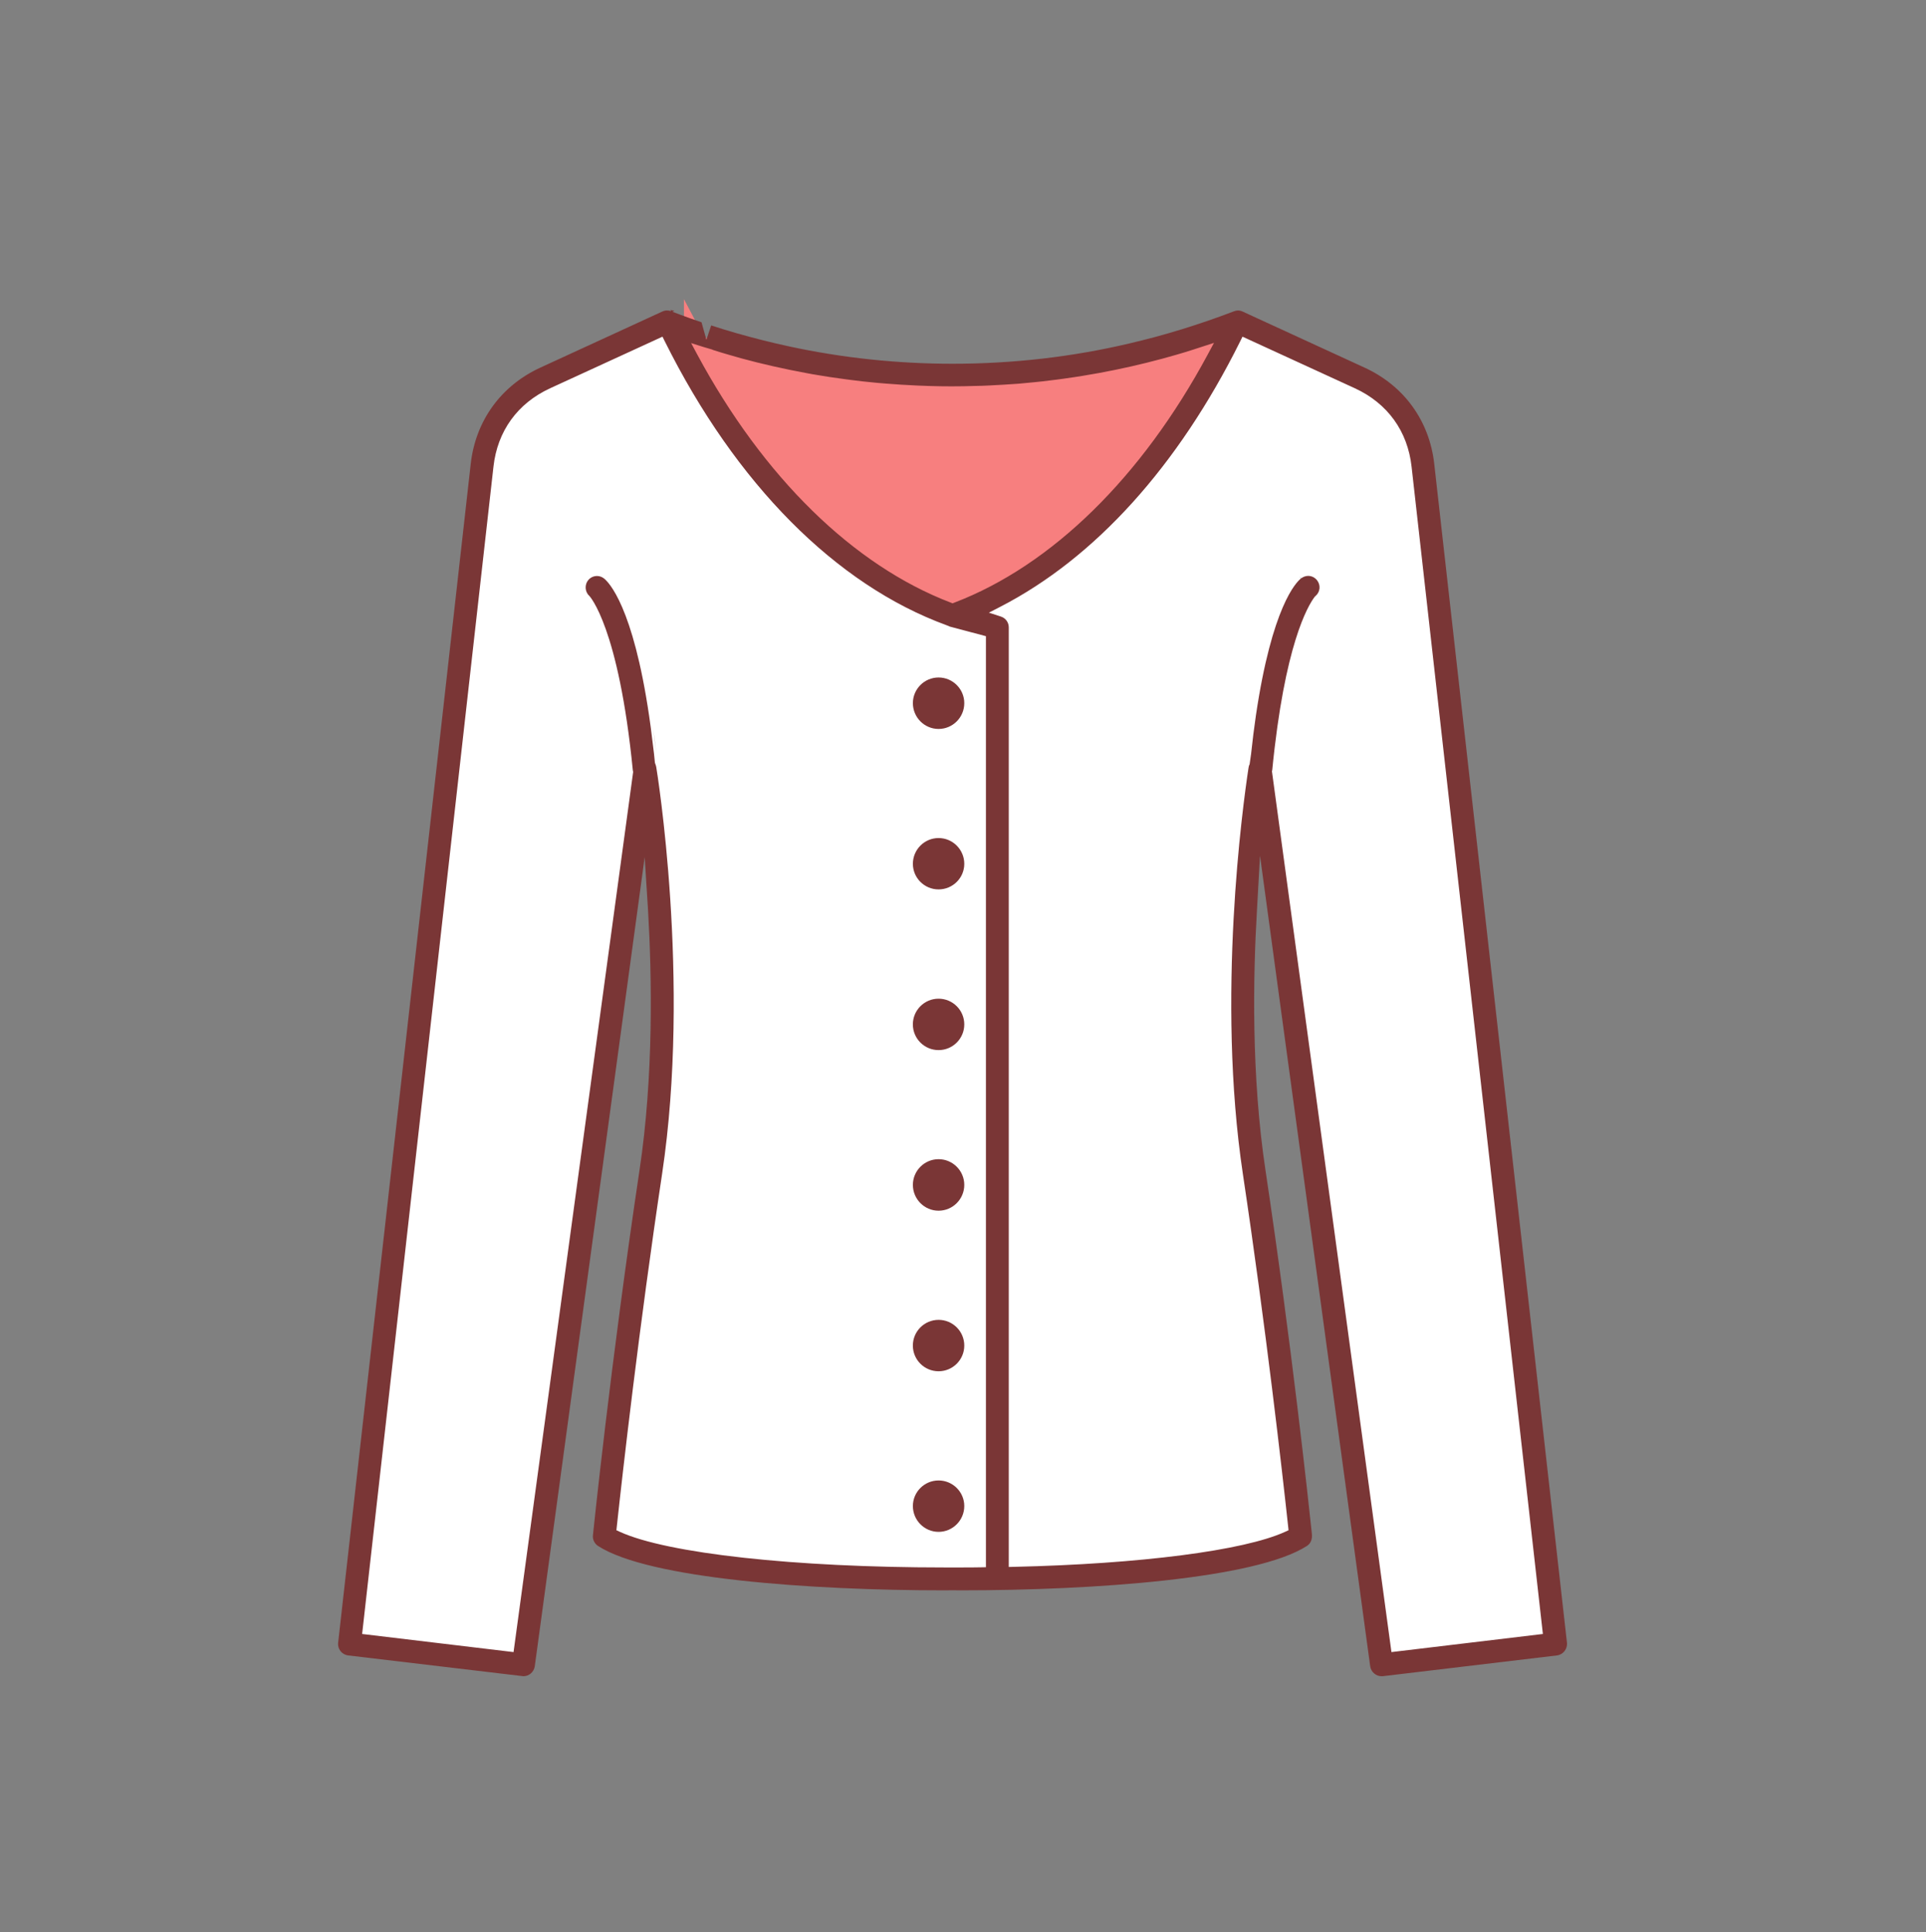 <svg xmlns="http://www.w3.org/2000/svg" viewBox="0 0 92.525 92.837">
  <rect x="0" y="0" width="92.525" height="92.837" fill="#808080" stroke="none"/>
  <g fill="#FFF">
    <path d="M60.638 37.015l.032-.099c.618-6.224 1.804-8.109 2.128-8.52l.024-.045.08-.068c.035-.03.039-.085.009-.123l-.481-.454.354.442c-.049.04-1.222 1.034-2 6.312-.081.55-.157 1.151-.228 1.805l-.048.462v.072l-.008.014-.01.099-.061.056c-.287 1.897-1.526 10.988-.271 19.357 1.119 7.467 1.904 14.422 2.189 17.065l.043.396-.359.174c-2.018.978-7.045 1.642-13.448 1.776l-.579.013V30.143c0-.039-.029-.077-.068-.088l-1.78-.479 1.357-.664c4.644-2.272 8.696-6.714 11.719-12.843l.244-.494 5.799 2.662c1.722.793 2.784 2.261 2.99 4.134l6.358 56.531-8.171.978-5.814-42.865z"/>
    <path d="M16.894 78.902l6.358-56.532c.205-1.871 1.267-3.34 2.988-4.132l5.8-2.663.244.494c3.362 6.814 8.11 11.628 13.37 13.553l.107.023.039.029 2.022.54v45.524l-.553.015c-.373.01-.746.011-1.125.011h-.773c-7.385 0-13.62-.708-15.886-1.803l-.359-.174.043-.397c.281-2.617 1.058-9.519 2.189-17.065 1.375-9.162-.262-19.283-.278-19.38l-.073-.13.001-.155-.043-.394c-.046-.431-.096-.839-.15-1.228l-.083-.581c-.774-5.268-1.95-6.271-2-6.312l-.121.019c-.029.034-.024.096.002.119.188.196 1.563 1.828 2.237 8.619l.041.083-5.827 42.895-8.17-.978zm28.418-7.464c-.509 0-.923.411-.923.917 0 .513.414.929.923.929s.922-.416.922-.929c-.001-.505-.414-.917-.922-.917zm0-7.715c-.509 0-.923.414-.923.924 0 .509.414.922.923.922s.922-.413.922-.922c-.001-.51-.414-.924-.922-.924zm0-7.719c-.509 0-.923.414-.923.923 0 .512.414.928.923.928s.922-.416.922-.928c-.001-.509-.414-.923-.922-.923zm0-7.71c-.509 0-.923.414-.923.924 0 .508.414.921.923.921s.922-.413.922-.921c-.001-.51-.414-.924-.922-.924zm0-7.719c-.509 0-.923.415-.923.927 0 .506.414.917.923.917s.922-.411.922-.917c-.001-.512-.414-.927-.922-.927zm0-7.714c-.509 0-.923.413-.923.921 0 .512.414.928.923.928s.922-.416.922-.928c-.001-.508-.414-.921-.922-.921z"/>
  </g>
  <path fill="#F77F7F" d="M45.562 29.399c-4.846-1.834-9.298-6.2-12.552-12.306l-.15-.076-.001-.211-.76-1.442.758.383v-1.376l.964 1.828c.129.042.46.145.46.145l.038.017c-.011-.003-.019-.005-.022-.006.011.004.131.055.131.055-.026-.017-.052-.028-.073-.037.286.086.5.151.715.212.227.069.441.13.657.188.975.267 2.015.502 3.09.7.212.043.417.078.623.109.314.053.618.103.928.143.251.037.488.067.724.097.277.036.526.062.78.086.242.025.486.05.729.066.482.04.961.069 1.439.09.22.011.434.021.65.025.345.01.686.015 1.026.015.378 0 .756-.006 1.137-.02.22-.001.425-.01.625-.021.476-.021.946-.05 1.422-.085.221-.019.444-.041.672-.063.33-.032.583-.058.83-.093.235-.026.452-.057.669-.087 0 0 .623-.091.874-.13.25-.041.507-.087.759-.133 1.02-.187 2.039-.417 3.031-.685.482-.131.959-.267 1.437-.422.219-.063.424-.131.626-.197l1.443-.472-.65 1.236c-3.256 6.187-7.74 10.614-12.627 12.466l-.201.076-.201-.075z"/>
  <g fill="#7A3636">
    <path d="M31.527 36.204c-.051-.435-.103-.85-.152-1.244.056.394.106.81.152 1.244zM45.089 35.022c-.681 0-1.234-.557-1.234-1.24 0-.68.554-1.233 1.234-1.233s1.235.554 1.235 1.233c0 .684-.554 1.24-1.235 1.24zM45.089 42.731c-.681 0-1.234-.552-1.234-1.229 0-.684.554-1.239 1.234-1.239s1.235.556 1.235 1.239c0 .678-.554 1.229-1.235 1.229z"/>
    <circle cx="45.089" cy="49.216" r="1.235"/>
    <path d="M45.089 58.167c-.681 0-1.234-.557-1.234-1.24 0-.681.554-1.235 1.234-1.235s1.235.555 1.235 1.235c0 .683-.554 1.24-1.235 1.24z"/>
    <circle cx="45.089" cy="64.646" r="1.235"/>
    <path d="M45.089 73.597c-.681 0-1.234-.557-1.234-1.241 0-.678.554-1.229 1.234-1.229s1.235.552 1.235 1.229c0 .684-.554 1.241-1.235 1.241z"/>
    <path d="M66.372 80.533c-.273 0-.51-.206-.548-.479l-5.293-38.942-.146 2.611c-.19 3.209-.274 7.983.41 12.508 1.257 8.387 2.074 16.002 2.226 17.443.031.292-.062.489-.235.598-2.433 1.574-10.19 2.135-16.641 2.135l-.388-.004-.387.004c-6.447 0-14.206-.561-16.639-2.132-.171-.112-.269-.313-.246-.515.007-.074.852-8.286 2.236-17.529.682-4.515.6-9.293.411-12.507l-.161-2.544-5.28 38.875c-.039.271-.273.478-.545.478l-8.424-1c-.301-.04-.512-.309-.477-.611l6.368-56.625c.23-2.08 1.456-3.771 3.361-4.642l5.845-2.688c.073-.033.15-.051.227-.051.069 0 .137.013.198.037l-.041-.061.197.039-.1.046c.251.097.502.188.759.281l.108.039c.179.063.355.127.534.186l.235.837.229-.685c.396.129.794.252 1.195.367.888.253 1.747.469 2.556.642 2.558.553 5.197.832 7.846.832 2.9 0 5.765-.33 8.513-.98.399-.093.796-.195 1.19-.298.452-.124.905-.252 1.351-.391.814-.252 1.625-.531 2.407-.83l.108-.036c.045-.016.093-.024.144-.024.073 0 .148.018.222.052l5.845 2.687c1.907.872 3.133 2.563 3.361 4.644l6.374 56.623c.03.302-.182.572-.483.611l-8.354.996-.068.003zm-3.528-52.865c.164 0 .317.075.423.205.189.233.159.565-.068.759l-.04.039c-.329.432-1.449 2.307-2.041 8.331l-.014.051 5.741 42.32 7.275-.87-6.308-56.081c-.188-1.707-1.156-3.046-2.726-3.769l-5.396-2.478-.11.222c-2.984 5.999-6.972 10.41-11.531 12.758l-.543.279.581.189c.224.073.374.281.374.519v45.141l.261-.006c6.054-.138 11.04-.782 13.012-1.682l.168-.077-.02-.183c-.283-2.618-1.062-9.51-2.176-16.942-1.273-8.479 0-17.708.268-19.472.018-.123.04-.176.058-.209l.069-.483c.07-.666.149-1.278.23-1.839.776-5.259 1.94-6.418 2.165-6.597.105-.08.228-.125.348-.125zm-36.413-9.015c-1.569.722-2.536 2.061-2.725 3.768l-6.309 56.082 7.274.87 5.746-42.288-.016-.076c-.68-6.897-2.078-8.368-2.092-8.383-.216-.193-.231-.545-.045-.761.104-.122.257-.192.418-.192.121 0 .236.042.336.12.226.179 1.391 1.341 2.166 6.599 0 0 .066.461.082.583.051.393.103.808.153 1.241l.043.428c.046.129.059.167.065.213.019.106 1.677 10.241.281 19.537-1.115 7.43-1.893 14.323-2.176 16.942l-.02.183.168.077c2.278 1.039 8.397 1.711 15.589 1.711h.777c.325 0 .646 0 .969-.007l.249-.005v-44.73l-1.749-.465-.021-.014-.121-.047c-5.317-1.944-10.125-6.789-13.537-13.642l-.11-.222-5.395 2.478zm7.067-1.617c3.176 5.896 7.499 10.128 12.173 11.915l.091.035.091-.035c4.674-1.789 8.994-6.021 12.165-11.916l.302-.562-1.007.327c-.532.173-1.06.319-1.46.429-.998.27-2.03.504-3.067.694-.256.047-.517.091-.771.133-.253.041-.515.082-.769.116l-.14.021c-.214.029-.424.059-.637.082-.259.036-.518.062-.778.088l-.761.072c-.479.034-.953.064-1.43.086-.232.011-.434.021-.628.021-.392.014-.776.02-1.16.02-.345 0-.687-.005-1.032-.016-.196-.004-.39-.013-.583-.021-.562-.025-1.047-.056-1.525-.095-.253-.017-.502-.042-.745-.067-.262-.026-.517-.052-.776-.087-.279-.034-.508-.063-.74-.098-.319-.04-.63-.091-.939-.143-.216-.034-.429-.07-.638-.111-1.094-.203-2.146-.441-3.13-.71-.229-.063-.444-.124-.657-.188-.235-.066-.47-.14-.705-.216l-.027-.016-.415-.122-.598-.188.296.552z"/>
  </g>
</svg>
